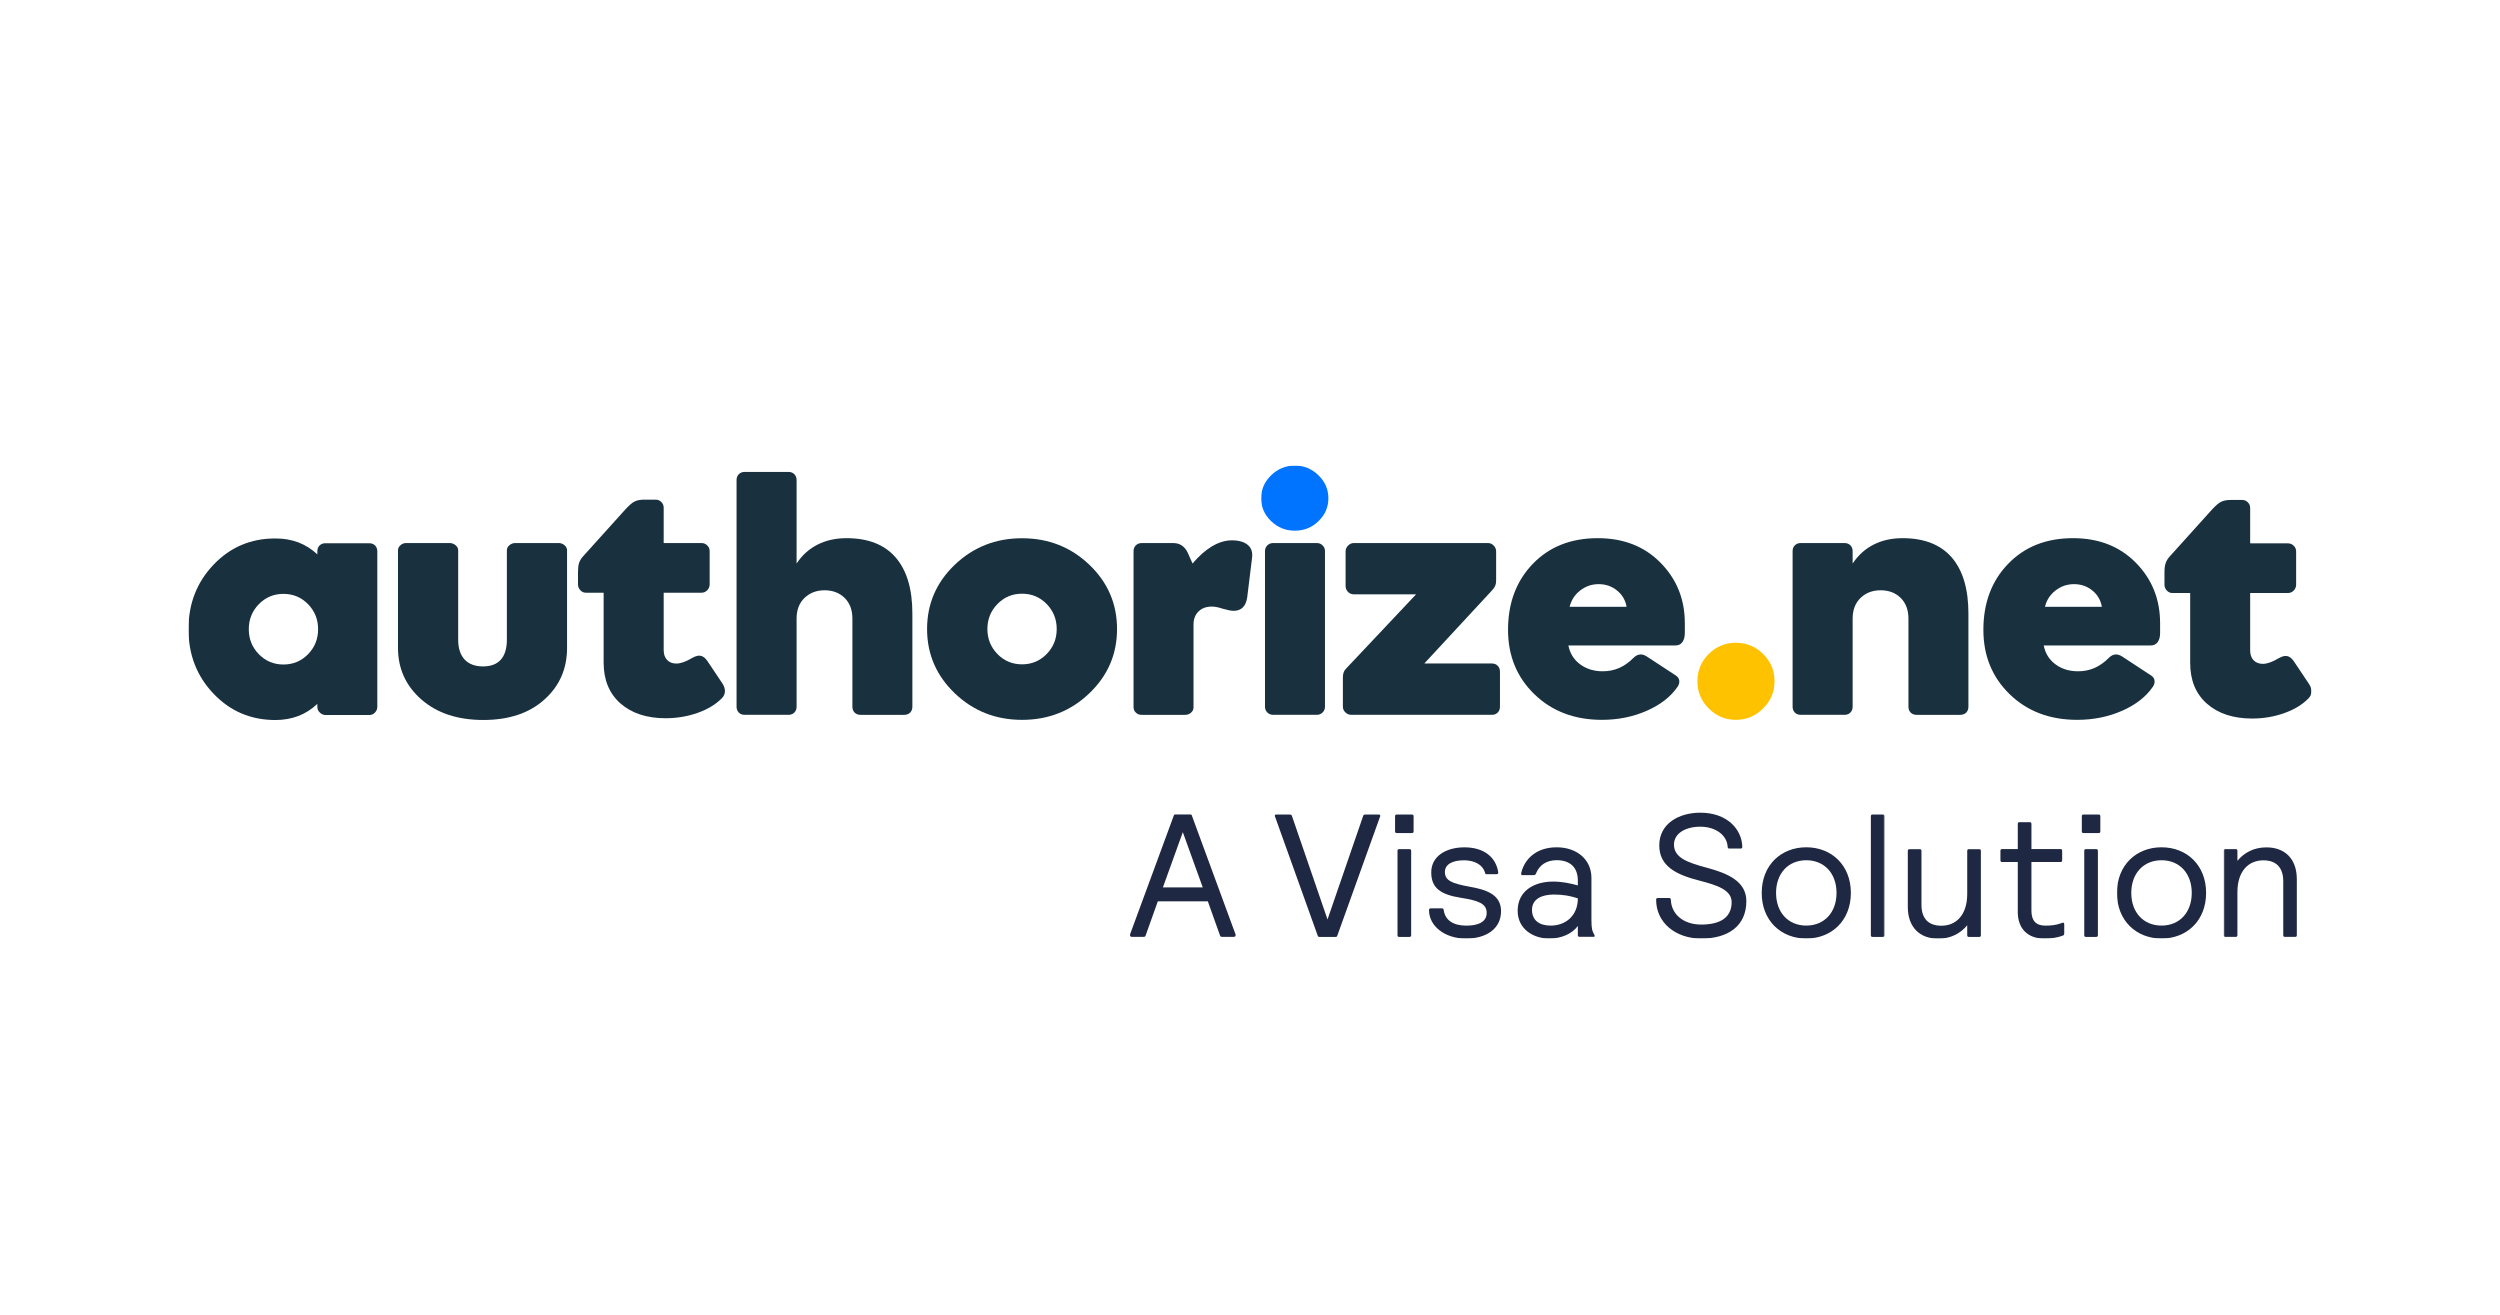 <svg width="1724" height="907" viewBox="0 0 1724 907" fill="none" xmlns="http://www.w3.org/2000/svg">
<rect x="0" y="0" width="1724" height="907" fill="#808080" stroke="none"/>
<g clip-path="url(#clip0_1086_26453)">
<rect width="1724" height="907" fill="white"/>
<mask id="mask0_1086_26453" style="mask-type:luminance" maskUnits="userSpaceOnUse" x="130" y="370" width="137" height="136">
<path d="M130 370.438H266.809V505.709H130V370.438Z" fill="white"/>
</mask>
<g mask="url(#mask0_1086_26453)">
<path d="M171.567 433.892C171.567 440.665 173.872 446.381 178.484 451.138C183.143 455.893 188.812 458.247 195.44 458.247C202.118 458.247 207.786 455.893 212.445 451.138C217.057 446.382 219.363 440.666 219.363 433.892C219.363 427.167 217.057 421.403 212.445 416.647C207.786 411.892 202.117 409.538 195.44 409.538C188.811 409.538 183.143 411.892 178.484 416.647C173.872 421.403 171.567 427.167 171.567 433.892ZM218.835 487.406V485.388C214.944 489.087 210.621 491.873 205.769 493.746C200.917 495.572 195.585 496.532 189.917 496.532C173.008 496.532 158.789 490.48 147.259 478.374C135.73 466.317 129.967 451.473 129.967 433.892C129.967 416.31 135.731 401.515 147.259 389.41C158.788 377.305 173.008 371.301 189.917 371.301C195.585 371.301 200.917 372.213 205.769 374.039C210.621 375.912 214.944 378.65 218.835 382.301V380.188C218.835 378.554 219.364 377.209 220.372 376.152C221.429 375.144 222.774 374.615 224.359 374.615H254.622C256.255 374.615 257.6 375.144 258.657 376.152C259.666 377.209 260.194 378.554 260.194 380.188V487.406C260.194 488.943 259.665 490.289 258.561 491.393C257.505 492.499 256.255 493.075 254.766 493.075H224.599C223.062 493.075 221.717 492.498 220.564 491.393C219.412 490.289 218.835 488.943 218.835 487.406Z" fill="#19303F"/>
</g>
<path d="M333.066 459.556C338.494 459.556 342.577 458.018 345.363 454.896C348.149 451.773 349.542 447.21 349.542 441.205V379.477C349.542 378.131 350.119 376.978 351.32 375.97C352.521 374.961 353.866 374.48 355.355 374.48H385.235C386.724 374.48 388.069 374.96 389.27 375.97C390.422 376.978 391.047 378.131 391.047 379.477V446.778C391.047 461.237 385.811 473.15 375.339 482.469C364.915 491.837 350.887 496.497 333.306 496.497C315.58 496.497 301.361 491.79 290.6 482.373C279.839 472.958 274.459 461.093 274.459 446.778V379.477C274.459 378.131 275.036 376.978 276.189 375.97C277.341 374.961 278.639 374.48 280.128 374.48H310.056C311.545 374.48 312.89 374.96 314.139 375.97C315.34 376.978 315.964 378.131 315.964 379.477V441.205C315.964 447.066 317.454 451.582 320.384 454.8C323.362 457.971 327.589 459.556 333.066 459.556Z" fill="#19303F"/>
<path d="M458.972 495.298C446.002 495.298 435.674 491.887 427.891 485.114C420.157 478.292 416.266 468.925 416.266 456.915V408.734H404.065C402.576 408.734 401.279 408.208 400.222 407.053C399.165 405.947 398.588 404.602 398.588 402.969V394.418C398.588 391.872 398.828 389.855 399.309 388.269C399.789 386.732 400.702 385.243 401.951 383.802L431.398 351.136C433.944 348.398 436.01 346.573 437.691 345.804C439.372 344.983 441.534 344.555 444.176 344.555H452.102C453.639 344.555 454.985 345.08 456.041 346.188C457.146 347.244 457.675 348.542 457.675 350.127V374.482H483.711C485.248 374.482 486.593 375.008 487.698 376.116C488.804 377.172 489.379 378.47 489.379 380.055V402.969C489.379 404.602 488.803 405.948 487.698 407.053C486.594 408.205 485.248 408.734 483.711 408.734H457.675V448.221C457.675 451.103 458.443 453.409 459.981 455.042C461.566 456.724 463.679 457.588 466.321 457.588C467.907 457.588 469.54 457.256 471.317 456.628C473.143 456 475.16 454.994 477.466 453.649C479.772 452.352 481.694 451.872 483.279 452.256C484.912 452.588 486.401 453.793 487.795 455.81L498.267 471.472C499.419 473.249 499.996 475.026 499.9 476.804C499.854 478.581 499.132 480.166 497.834 481.463C493.607 485.786 487.987 489.149 481.069 491.6C474.152 494.049 466.801 495.298 458.972 495.298Z" fill="#19303F"/>
<path d="M568.647 407.057C563.026 407.057 558.414 408.835 554.764 412.341C551.113 415.896 549.335 420.604 549.335 426.56V487.376C549.335 489.01 548.807 490.355 547.75 491.412C546.742 492.42 545.396 492.949 543.763 492.949H513.5C511.866 492.949 510.521 492.423 509.512 491.412C508.456 490.355 507.927 489.01 507.927 487.376V331.014C507.927 329.381 508.456 328.036 509.512 326.979C510.521 325.97 511.866 325.441 513.5 325.441H543.763C545.396 325.441 546.741 325.967 547.75 326.979C548.807 328.035 549.335 329.381 549.335 331.014V388.612C553.082 382.895 557.886 378.571 563.747 375.593C569.559 372.615 576.237 371.125 583.779 371.125C598.719 371.125 610.008 375.593 617.646 384.432C625.332 393.319 629.175 406.193 629.175 423.102V487.377C629.175 489.011 628.646 490.355 627.638 491.412C626.581 492.421 625.236 492.95 623.602 492.95H593.387C591.706 492.95 590.409 492.424 589.352 491.412C588.343 490.356 587.815 489.011 587.815 487.377V426.561C587.815 420.604 586.037 415.897 582.483 412.342C578.88 408.836 574.316 407.058 568.648 407.058" fill="#19303F"/>
<path d="M680.911 433.77C680.911 440.543 683.217 446.26 687.829 451.015C692.488 455.771 698.157 458.125 704.786 458.125C711.463 458.125 717.131 455.771 721.792 451.015C726.403 446.26 728.709 440.543 728.709 433.77C728.709 427.044 726.403 421.279 721.792 416.524C717.132 411.768 711.463 409.415 704.786 409.415C698.157 409.415 692.488 411.768 687.829 416.524C683.217 421.279 680.911 427.044 680.911 433.77ZM639.311 433.77C639.311 416.428 645.7 401.632 658.429 389.43C671.207 377.277 686.628 371.176 704.786 371.176C722.992 371.176 738.46 377.277 751.19 389.43C763.968 401.632 770.309 416.428 770.309 433.77C770.309 451.111 763.968 465.907 751.19 478.109C738.46 490.31 722.992 496.411 704.786 496.411C686.628 496.411 671.207 490.31 658.429 478.109C645.7 465.907 639.311 451.111 639.311 433.77Z" fill="#19303F"/>
<path d="M787.357 374.487H808.927C811.281 374.487 813.298 375.012 814.979 376.168C816.661 377.272 818.006 378.954 819.063 381.164L822.377 388.61C826.749 383.422 831.264 379.435 835.876 376.696C840.535 373.958 845.051 372.613 849.519 372.613C854.322 372.613 857.973 373.669 860.471 375.783C862.969 377.897 863.93 380.875 863.402 384.815L860.087 411.86C859.655 414.982 858.646 417.288 857.061 418.874C855.523 420.411 853.41 421.227 850.72 421.227C849.855 421.227 848.894 421.08 847.933 420.941C846.973 420.748 845.531 420.37 843.61 419.885C841.496 419.212 839.863 418.779 838.758 418.589C837.702 418.395 836.645 418.303 835.636 418.303C831.841 418.303 828.766 419.407 826.509 421.665C824.203 423.874 823.05 426.901 823.05 430.792V487.957C823.05 489.255 822.473 490.455 821.32 491.464C820.168 492.473 818.87 492.953 817.381 492.953H787.214C785.581 492.953 784.284 492.427 783.227 491.368C782.17 490.36 781.689 489.062 781.689 487.477V380.063C781.689 378.477 782.218 377.181 783.275 376.076C784.331 375.02 785.725 374.491 787.358 374.491" fill="#19303F"/>
<mask id="mask1_1086_26453" style="mask-type:luminance" maskUnits="userSpaceOnUse" x="869" y="321" width="50" height="50">
<path d="M869.319 321H918.508V370.382H869.319V321Z" fill="white"/>
</mask>
<g mask="url(#mask1_1086_26453)">
<path d="M916.049 343.629C916.049 349.73 913.792 354.965 909.228 359.384C904.665 363.804 899.237 365.965 892.944 365.965C886.603 365.965 881.175 363.804 876.564 359.384C871.953 354.965 869.695 349.729 869.695 343.629C869.695 337.528 871.953 332.244 876.564 327.776C881.176 323.308 886.604 321.051 892.944 321.051C899.237 321.051 904.665 323.309 909.228 327.776C913.792 332.243 916.049 337.528 916.049 343.629Z" fill="#0073FF"/>
</g>
<path d="M1029.14 406.862L982.202 457.542H1028.94C1030.48 457.542 1031.78 458.123 1032.83 459.127C1033.84 460.183 1034.37 461.481 1034.37 463.019V487.47C1034.37 489.055 1033.84 490.352 1032.83 491.361C1031.78 492.417 1030.48 492.946 1028.94 492.946H931.813C930.276 492.946 928.931 492.365 927.778 491.265C926.625 490.16 926.048 488.814 926.048 487.278V467.15C926.048 465.708 926.24 464.555 926.625 463.595C926.961 462.634 927.633 461.625 928.594 460.713L976.536 409.84H933.639C932.054 409.84 930.708 409.314 929.604 408.207C928.499 407.055 927.922 405.709 927.922 404.172V380.249C927.922 378.711 928.499 377.367 929.652 376.214C930.804 375.062 932.15 374.484 933.639 374.484H1026.07C1027.6 374.484 1028.95 375.056 1030.05 376.214C1031.16 377.366 1031.73 378.711 1031.73 380.249V400.281C1031.73 401.674 1031.54 402.875 1031.16 403.836C1030.77 404.796 1030.1 405.805 1029.14 406.862" fill="#19303F"/>
<path d="M1082.41 418.438H1121.7C1120.89 413.827 1118.68 410.08 1115.08 407.198C1111.47 404.268 1107.29 402.826 1102.44 402.826C1097.69 402.826 1093.46 404.268 1089.71 407.198C1085.96 410.08 1083.56 413.827 1082.41 418.438ZM1156.87 473.586C1152.11 480.504 1145 486.028 1135.59 490.159C1126.17 494.291 1115.89 496.405 1104.7 496.405C1085.77 496.405 1070.26 490.495 1058.15 478.774C1046 467.005 1039.94 452.209 1039.94 434.339C1039.94 415.797 1045.66 400.616 1057 388.847C1068.38 377.03 1083.32 371.121 1101.77 371.121C1119.59 371.121 1134.05 376.79 1145.15 388.127C1156.29 399.415 1161.86 413.298 1161.86 429.776V436.549C1161.86 439.143 1161.29 441.209 1160.18 442.794C1159.08 444.331 1157.49 445.1 1155.38 445.1H1081.54C1082.65 450.576 1085.34 454.948 1089.66 458.118C1093.94 461.289 1099.17 462.922 1105.23 462.922C1109.31 462.922 1113.06 462.157 1116.52 460.664C1119.97 459.175 1123.29 456.869 1126.46 453.65C1127.9 452.257 1129.34 451.489 1130.88 451.344C1132.42 451.197 1133.95 451.63 1135.59 452.69L1155.62 465.804C1157.01 466.717 1157.83 467.87 1158.02 469.359C1158.21 470.848 1157.78 472.241 1156.87 473.586Z" fill="#19303F"/>
<path d="M1223.71 469.795C1223.71 477.097 1221.12 483.342 1215.88 488.531C1210.64 493.767 1204.35 496.409 1197 496.409C1189.75 496.409 1183.5 493.767 1178.31 488.531C1173.13 483.342 1170.53 477.097 1170.53 469.795C1170.53 462.446 1173.13 456.201 1178.31 451.013C1183.5 445.825 1189.75 443.23 1197 443.23C1204.35 443.23 1210.64 445.825 1215.88 451.013C1221.12 456.201 1223.71 462.446 1223.71 469.795Z" fill="#FFC200"/>
<path d="M1296.94 407.054C1291.28 407.054 1286.66 408.832 1283.01 412.338C1279.41 415.893 1277.58 420.601 1277.58 426.557V487.373C1277.58 489.007 1277.06 490.352 1276 491.409C1274.99 492.417 1273.65 492.946 1272.01 492.946H1241.75C1240.11 492.946 1238.82 492.42 1237.76 491.409C1236.7 490.352 1236.18 489.007 1236.18 487.373V380.061C1236.18 378.427 1236.7 377.082 1237.76 376.025C1238.82 375.016 1240.11 374.488 1241.75 374.488H1272.01C1273.65 374.488 1274.99 375.014 1276 376.025C1277.06 377.081 1277.58 378.427 1277.58 380.061V388.611C1281.38 382.895 1286.14 378.571 1292 375.593C1297.81 372.615 1304.49 371.125 1312.03 371.125C1326.97 371.125 1338.26 375.593 1345.94 384.431C1353.58 393.319 1357.42 406.193 1357.42 423.102V487.377C1357.42 489.01 1356.9 490.355 1355.89 491.412C1354.83 492.42 1353.49 492.95 1351.85 492.95H1321.64C1320 492.95 1318.66 492.424 1317.6 491.412C1316.59 490.356 1316.06 489.01 1316.06 487.377V426.561C1316.06 420.604 1314.29 415.897 1310.73 412.342C1307.18 408.835 1302.57 407.058 1296.95 407.058" fill="#19303F"/>
<path d="M1410.21 418.438H1449.45C1448.64 413.827 1446.43 410.08 1442.87 407.198C1439.27 404.268 1435.04 402.826 1430.24 402.826C1425.48 402.826 1421.25 404.268 1417.51 407.198C1413.76 410.08 1411.31 413.827 1410.21 418.438ZM1484.62 473.586C1479.86 480.504 1472.8 486.028 1463.38 490.159C1453.97 494.291 1443.64 496.405 1432.45 496.405C1413.52 496.405 1398 490.495 1385.9 478.774C1373.79 467.005 1367.74 452.209 1367.74 434.339C1367.74 415.797 1373.41 400.616 1384.79 388.847C1396.18 377.03 1411.07 371.121 1429.56 371.121C1447.34 371.121 1461.8 376.79 1472.94 388.127C1484.04 399.415 1489.61 413.298 1489.61 429.776V436.549C1489.61 439.143 1489.08 441.209 1487.93 442.794C1486.83 444.331 1485.24 445.1 1483.17 445.1H1409.34C1410.44 450.576 1413.14 454.948 1417.46 458.118C1421.73 461.289 1426.92 462.922 1433.02 462.922C1437.11 462.922 1440.85 462.157 1444.31 460.664C1447.77 459.175 1451.04 456.869 1454.26 453.65C1455.65 452.257 1457.14 451.489 1458.63 451.344C1460.16 451.197 1461.75 451.63 1463.38 452.69L1483.37 465.804C1484.81 466.717 1485.62 467.87 1485.77 469.359C1485.96 470.848 1485.58 472.241 1484.62 473.586Z" fill="#19303F"/>
<mask id="mask2_1086_26453" style="mask-type:luminance" maskUnits="userSpaceOnUse" x="1484" y="333" width="111" height="173">
<path d="M1484.19 333.547H1594V505.71H1484.19V333.547Z" fill="white"/>
</mask>
<g mask="url(#mask2_1086_26453)">
<path d="M1553.05 495.501C1540.08 495.501 1529.71 492.09 1521.97 485.317C1514.19 478.496 1510.35 469.129 1510.35 457.12V408.938H1498.1C1496.61 408.938 1495.31 408.409 1494.26 407.257C1493.2 406.151 1492.62 404.807 1492.62 403.174V394.623C1492.62 392.077 1492.86 390.06 1493.39 388.474C1493.87 386.937 1494.74 385.448 1495.99 384.007L1525.43 351.343C1527.98 348.605 1530.04 346.779 1531.73 346.011C1533.41 345.194 1535.57 344.762 1538.26 344.762H1546.14C1547.72 344.762 1549.02 345.291 1550.08 346.395C1551.18 347.451 1551.71 348.749 1551.71 350.334V374.689H1577.74C1579.28 374.689 1580.63 375.217 1581.73 376.322C1582.84 377.378 1583.41 378.676 1583.41 380.261V403.175C1583.41 404.808 1582.84 406.153 1581.73 407.258C1580.63 408.41 1579.28 408.94 1577.74 408.94H1551.71V448.425C1551.71 451.307 1552.48 453.613 1554.01 455.246C1555.6 456.927 1557.71 457.792 1560.4 457.792C1561.94 457.792 1563.62 457.456 1565.4 456.831C1567.18 456.207 1569.19 455.198 1571.5 453.853C1573.81 452.556 1575.73 452.076 1577.36 452.46C1578.95 452.796 1580.43 453.997 1581.83 456.015L1592.3 471.675C1593.5 473.452 1594.03 475.229 1593.98 477.007C1593.88 478.784 1593.21 480.369 1591.87 481.666C1587.64 485.99 1582.07 489.352 1575.1 491.802C1568.18 494.252 1560.83 495.501 1553.05 495.501Z" fill="#19303F"/>
</g>
<mask id="mask3_1086_26453" style="mask-type:luminance" maskUnits="userSpaceOnUse" x="869" y="554" width="87" height="94">
<path d="M869.319 554.898H955.401V647.273H869.319V554.898Z" fill="white"/>
</mask>
<g mask="url(#mask3_1086_26453)">
<path d="M922.321 644.915C922.081 645.732 921.84 646.115 920.976 646.115H909.927C909.063 646.115 908.822 645.732 908.582 644.915L879.184 562.916C878.944 562.099 879.282 561.715 880.144 561.715H889.512C890.376 561.715 890.76 562.098 891.001 562.916L915.452 634.059L939.95 562.916C940.19 562.099 940.528 561.715 941.392 561.715H950.759C951.624 561.715 952.008 562.098 951.767 562.916L922.321 644.915Z" fill="#1E2842"/>
</g>
<mask id="mask4_1086_26453" style="mask-type:luminance" maskUnits="userSpaceOnUse" x="955" y="554" width="25" height="94">
<path d="M955.4 554.898H979.995V647.273H955.4V554.898Z" fill="white"/>
</mask>
<g mask="url(#mask4_1086_26453)">
<path d="M962.04 562.893C962.04 562.077 962.424 561.691 963.242 561.691H973.618C974.434 561.691 974.819 562.075 974.819 562.893V573.269C974.819 574.134 974.435 574.469 973.618 574.469H963.242C962.425 574.469 962.04 574.134 962.04 573.269V562.893ZM963.721 586.767C963.721 585.902 964.105 585.566 964.923 585.566H971.936C972.753 585.566 973.138 585.902 973.138 586.767V644.892C973.138 645.708 972.754 646.092 971.936 646.092H964.923C964.106 646.092 963.721 645.708 963.721 644.892V586.767Z" fill="#1E2842"/>
</g>
<mask id="mask5_1086_26453" style="mask-type:luminance" maskUnits="userSpaceOnUse" x="979" y="579" width="63" height="69">
<path d="M979.994 579.492H1041.48V647.272H979.994V579.492Z" fill="white"/>
</mask>
<g mask="url(#mask5_1086_26453)">
<path d="M1010.86 647.252C996.787 647.252 985.45 638.942 985.45 627.605C985.45 626.884 985.786 626.404 986.65 626.404H994.336C995.201 626.404 995.442 626.74 995.585 627.605C996.546 634.618 1002.21 638.317 1011.24 638.317C1019.31 638.317 1025.22 635.819 1025.22 629.526C1025.22 623.281 1019.89 621.072 1007.59 619.15C993.134 616.892 986.986 612.185 986.986 601.569C986.986 590.472 997.121 584.324 1009.9 584.324C1023.4 584.324 1031.71 591.193 1033.2 601.665C1033.2 602.386 1032.81 602.866 1032 602.866H1025.22C1024.36 602.866 1024.26 602.53 1024.02 601.665C1022.2 595.757 1016.05 593.259 1009.56 593.259C1001.83 593.259 996.4 595.901 996.4 601.329C996.4 607.238 1001.25 609.255 1013.4 611.465C1024.98 613.482 1035.12 616.893 1035.12 628.326C1035.12 640.479 1024.98 647.252 1010.86 647.252Z" fill="#1E2842"/>
</g>
<mask id="mask6_1086_26453" style="mask-type:luminance" maskUnits="userSpaceOnUse" x="1041" y="579" width="62" height="69">
<path d="M1041.49 579.492H1102.97V647.272H1041.49V579.492Z" fill="white"/>
</mask>
<g mask="url(#mask6_1086_26453)">
<path d="M1049.85 603.471C1049.36 603.471 1048.98 603.232 1048.98 602.751C1048.98 602.511 1048.98 602.03 1049.13 601.549C1051.53 592.374 1059.36 584.305 1073.48 584.305C1087.46 584.305 1097.45 592.759 1097.45 605.392V634.454C1097.45 640.219 1097.93 641.948 1099.52 644.83C1099.61 645.07 1099.76 645.166 1099.76 645.407C1099.76 645.888 1099.37 646.032 1098.8 646.032H1089.28C1088.42 646.032 1088.08 645.648 1088.08 644.832V638.539C1084.19 643.871 1076.84 647.234 1068.29 647.234C1057.82 647.234 1046.58 640.989 1046.58 628.067C1046.58 614.665 1057.44 607.939 1071.08 607.939C1077.08 607.939 1082.99 609.14 1088.08 610.582V607.219C1088.08 598.188 1082.75 593.192 1073.48 593.192C1066.37 593.192 1061.52 596.603 1059.21 602.367C1058.88 603.328 1058.3 603.472 1057.53 603.472L1049.85 603.471ZM1071.65 616.873C1063.1 616.873 1056.47 619.995 1056.47 627.441C1056.47 634.454 1061.28 638.297 1069.35 638.297C1079.48 638.297 1088.08 631.668 1088.08 619.514C1083.13 617.833 1078.04 616.873 1071.65 616.873Z" fill="#1E2842"/>
</g>
<mask id="mask7_1086_26453" style="mask-type:luminance" maskUnits="userSpaceOnUse" x="1139" y="554" width="75" height="94">
<path d="M1139.86 554.898H1213.64V647.273H1139.86V554.898Z" fill="white"/>
</mask>
<g mask="url(#mask7_1086_26453)">
<path d="M1172.57 560.434C1190.78 560.434 1201.15 571.626 1201.49 583.924C1201.49 584.789 1201.16 585.172 1200.29 585.172H1192.56C1191.74 585.172 1191.4 584.79 1191.4 583.924C1190.88 575.614 1182.71 570.09 1172.57 570.09C1162.34 570.09 1154.37 574.653 1154.37 582.482C1154.37 591.513 1164.02 594.924 1176.66 598.287C1192.08 602.37 1204.28 608.039 1204.28 621.441C1204.28 638.783 1191.4 647.237 1173.15 647.237C1155.67 647.237 1142.07 636.381 1142.07 620.48C1142.07 619.616 1142.41 619.279 1143.27 619.279H1151.01C1151.82 619.279 1152.21 619.614 1152.21 620.48C1152.54 630.232 1160.62 637.581 1173.15 637.581C1186.22 637.581 1194.14 632.777 1194.14 622.065C1194.14 613.611 1183.77 610.344 1172.1 607.318C1155.57 603.139 1144.23 597.183 1144.23 582.964C1144.23 568.121 1157.49 560.434 1172.57 560.434Z" fill="#1E2842"/>
</g>
<mask id="mask8_1086_26453" style="mask-type:luminance" maskUnits="userSpaceOnUse" x="1213" y="579" width="75" height="69">
<path d="M1213.65 579.492H1287.43V647.272H1213.65V579.492Z" fill="white"/>
</mask>
<g mask="url(#mask8_1086_26453)">
<path d="M1245.62 584.289C1262.96 584.289 1276.36 596.586 1276.36 615.753C1276.36 634.92 1262.96 647.217 1245.62 647.217C1228.23 647.217 1214.88 634.92 1214.88 615.753C1214.88 596.586 1228.23 584.289 1245.62 584.289ZM1245.62 638.282C1258.01 638.282 1266.47 629.251 1266.47 615.753C1266.47 602.255 1258.01 593.224 1245.62 593.224C1233.18 593.224 1224.77 602.255 1224.77 615.753C1224.77 629.252 1233.18 638.282 1245.62 638.282Z" fill="#1E2842"/>
</g>
<mask id="mask9_1086_26453" style="mask-type:luminance" maskUnits="userSpaceOnUse" x="1287" y="554" width="13" height="94">
<path d="M1287.43 554.898H1299.73V647.273H1287.43V554.898Z" fill="white"/>
</mask>
<g mask="url(#mask9_1086_26453)">
<path d="M1290.14 562.893C1290.14 562.077 1290.52 561.691 1291.34 561.691H1298.35C1299.17 561.691 1299.55 562.075 1299.55 562.893V644.892C1299.55 645.708 1299.17 646.092 1298.35 646.092H1291.34C1290.52 646.092 1290.14 645.708 1290.14 644.892V562.893Z" fill="#1E2842"/>
</g>
<mask id="mask10_1086_26453" style="mask-type:luminance" maskUnits="userSpaceOnUse" x="1312" y="579" width="62" height="69">
<path d="M1312.03 579.492H1373.52V647.272H1312.03V579.492Z" fill="white"/>
</mask>
<g mask="url(#mask10_1086_26453)">
<path d="M1366.01 644.916C1366.01 645.732 1365.68 646.116 1364.81 646.116H1357.8C1356.98 646.116 1356.6 645.732 1356.6 644.916V638.047C1351.94 643.715 1345.16 647.318 1336.61 647.318C1323.93 647.318 1315.62 639.488 1315.62 625.364V586.791C1315.62 585.974 1316.01 585.591 1316.82 585.591H1323.84C1324.65 585.591 1325.04 585.974 1325.04 586.791V623.923C1325.04 633.675 1330.08 638.382 1338.78 638.382C1348.91 638.382 1356.6 631.033 1356.6 616.429V586.79C1356.6 585.973 1356.98 585.59 1357.8 585.59H1364.81C1365.68 585.59 1366.01 585.973 1366.01 586.79L1366.01 644.916Z" fill="#1E2842"/>
</g>
<mask id="mask11_1086_26453" style="mask-type:luminance" maskUnits="userSpaceOnUse" x="1373" y="554" width="62" height="94">
<path d="M1373.51 554.898H1435V647.273H1373.51V554.898Z" fill="white"/>
</mask>
<g mask="url(#mask11_1086_26453)">
<path d="M1420.86 585.519C1421.72 585.519 1422.06 585.903 1422.06 586.72V593.205C1422.06 594.069 1421.72 594.454 1420.86 594.454H1400.87V628.08C1400.87 634.853 1404 638.312 1410.39 638.312C1414.37 638.312 1417.5 638.072 1421.82 636.534C1422.06 636.391 1422.44 636.246 1422.68 636.246C1423.26 636.246 1423.5 636.775 1423.5 637.495V643.164C1423.5 644.22 1423.5 644.845 1422.54 645.181C1419.08 646.526 1414.71 647.247 1409.67 647.247C1398.33 647.247 1391.46 640.377 1391.46 628.897V594.454H1380.75C1379.88 594.454 1379.5 594.071 1379.5 593.205V586.72C1379.5 585.904 1379.88 585.52 1380.75 585.52H1391.46V568.178C1391.46 567.314 1391.79 566.977 1392.66 566.977H1399.67C1400.49 566.977 1400.88 567.312 1400.88 568.178V585.52L1420.86 585.519Z" fill="#1E2842"/>
</g>
<mask id="mask12_1086_26453" style="mask-type:luminance" maskUnits="userSpaceOnUse" x="1435" y="554" width="25" height="94">
<path d="M1435 554.898H1459.59V647.273H1435V554.898Z" fill="white"/>
</mask>
<g mask="url(#mask12_1086_26453)">
<path d="M1435.61 562.893C1435.61 562.077 1435.95 561.691 1436.81 561.691H1447.19C1448.01 561.691 1448.39 562.075 1448.39 562.893V573.269C1448.39 574.134 1448.01 574.469 1447.19 574.469H1436.81C1435.95 574.469 1435.61 574.134 1435.61 573.269V562.893ZM1437.3 586.767C1437.3 585.902 1437.63 585.566 1438.5 585.566H1445.51C1446.33 585.566 1446.71 585.902 1446.71 586.767V644.892C1446.71 645.708 1446.33 646.092 1445.51 646.092H1438.5C1437.63 646.092 1437.3 645.708 1437.3 644.892V586.767Z" fill="#1E2842"/>
</g>
<mask id="mask13_1086_26453" style="mask-type:luminance" maskUnits="userSpaceOnUse" x="1459" y="579" width="75" height="69">
<path d="M1459.59 579.492H1533.38V647.272H1459.59V579.492Z" fill="white"/>
</mask>
<g mask="url(#mask13_1086_26453)">
<path d="M1490.58 584.289C1507.97 584.289 1521.33 596.586 1521.33 615.753C1521.33 634.92 1507.97 647.217 1490.58 647.217C1473.24 647.217 1459.84 634.92 1459.84 615.753C1459.84 596.586 1473.24 584.289 1490.58 584.289ZM1490.58 638.282C1503.02 638.282 1511.43 629.251 1511.43 615.753C1511.43 602.255 1503.02 593.224 1490.58 593.224C1478.19 593.224 1469.73 602.255 1469.73 615.753C1469.73 629.252 1478.19 638.282 1490.58 638.282Z" fill="#1E2842"/>
</g>
<mask id="mask14_1086_26453" style="mask-type:luminance" maskUnits="userSpaceOnUse" x="1533" y="579" width="62" height="69">
<path d="M1533.38 579.492H1594V647.272H1533.38V579.492Z" fill="white"/>
</mask>
<g mask="url(#mask14_1086_26453)">
<path d="M1533.5 586.749C1533.5 585.885 1533.89 585.549 1534.7 585.549H1541.72C1542.53 585.549 1542.92 585.885 1542.92 586.749V593.619C1547.63 587.95 1554.26 584.348 1562.95 584.348C1575.58 584.348 1583.89 592.177 1583.89 606.3V644.874C1583.89 645.69 1583.56 646.074 1582.69 646.074H1575.73C1574.86 646.074 1574.53 645.69 1574.53 644.874V607.742C1574.53 597.991 1569.43 593.282 1560.79 593.282C1550.65 593.282 1542.92 600.632 1542.92 615.236V644.875C1542.92 645.692 1542.53 646.076 1541.72 646.076H1534.7C1533.89 646.076 1533.5 645.692 1533.5 644.875L1533.5 586.749Z" fill="#1E2842"/>
</g>
<mask id="mask15_1086_26453" style="mask-type:luminance" maskUnits="userSpaceOnUse" x="770" y="554" width="88" height="94">
<path d="M770.942 554.898H857.024V647.273H770.942V554.898Z" fill="white"/>
</mask>
<g mask="url(#mask15_1086_26453)">
<path d="M832.921 621.551H798.43L790.12 644.849C789.88 645.665 789.639 646.049 788.679 646.049H780.561C779.744 646.049 779.264 645.665 779.264 644.849C779.264 644.609 779.264 644.465 779.362 644.128L809.289 562.849C809.529 562.033 809.625 561.648 810.491 561.648H820.866C821.683 561.648 821.827 562.032 822.067 562.849L851.945 644.128C852.089 644.465 852.09 644.609 852.09 644.849C852.09 645.665 851.609 646.049 850.745 646.049H842.674C841.714 646.049 841.474 645.665 841.233 644.849L832.921 621.551ZM801.938 611.944H829.415L815.676 573.851L801.938 611.944Z" fill="#1E2842"/>
</g>
<path d="M913.697 380.057V487.37C913.697 488.955 913.169 490.252 912.064 491.309C911.008 492.413 909.662 492.943 908.029 492.943H878.005C876.372 492.943 875.027 492.417 873.922 491.309C872.866 490.252 872.337 488.955 872.337 487.37V380.057C872.337 378.472 872.865 377.175 873.922 376.118C875.028 375.014 876.372 374.484 878.005 374.484H908.029C909.662 374.484 911.007 375.01 912.064 376.118C913.169 377.174 913.697 378.472 913.697 380.057Z" fill="#19303F"/>
</g>
<defs>
<clipPath id="clip0_1086_26453">
<rect width="1724" height="907" fill="white"/>
</clipPath>
</defs>
</svg>
